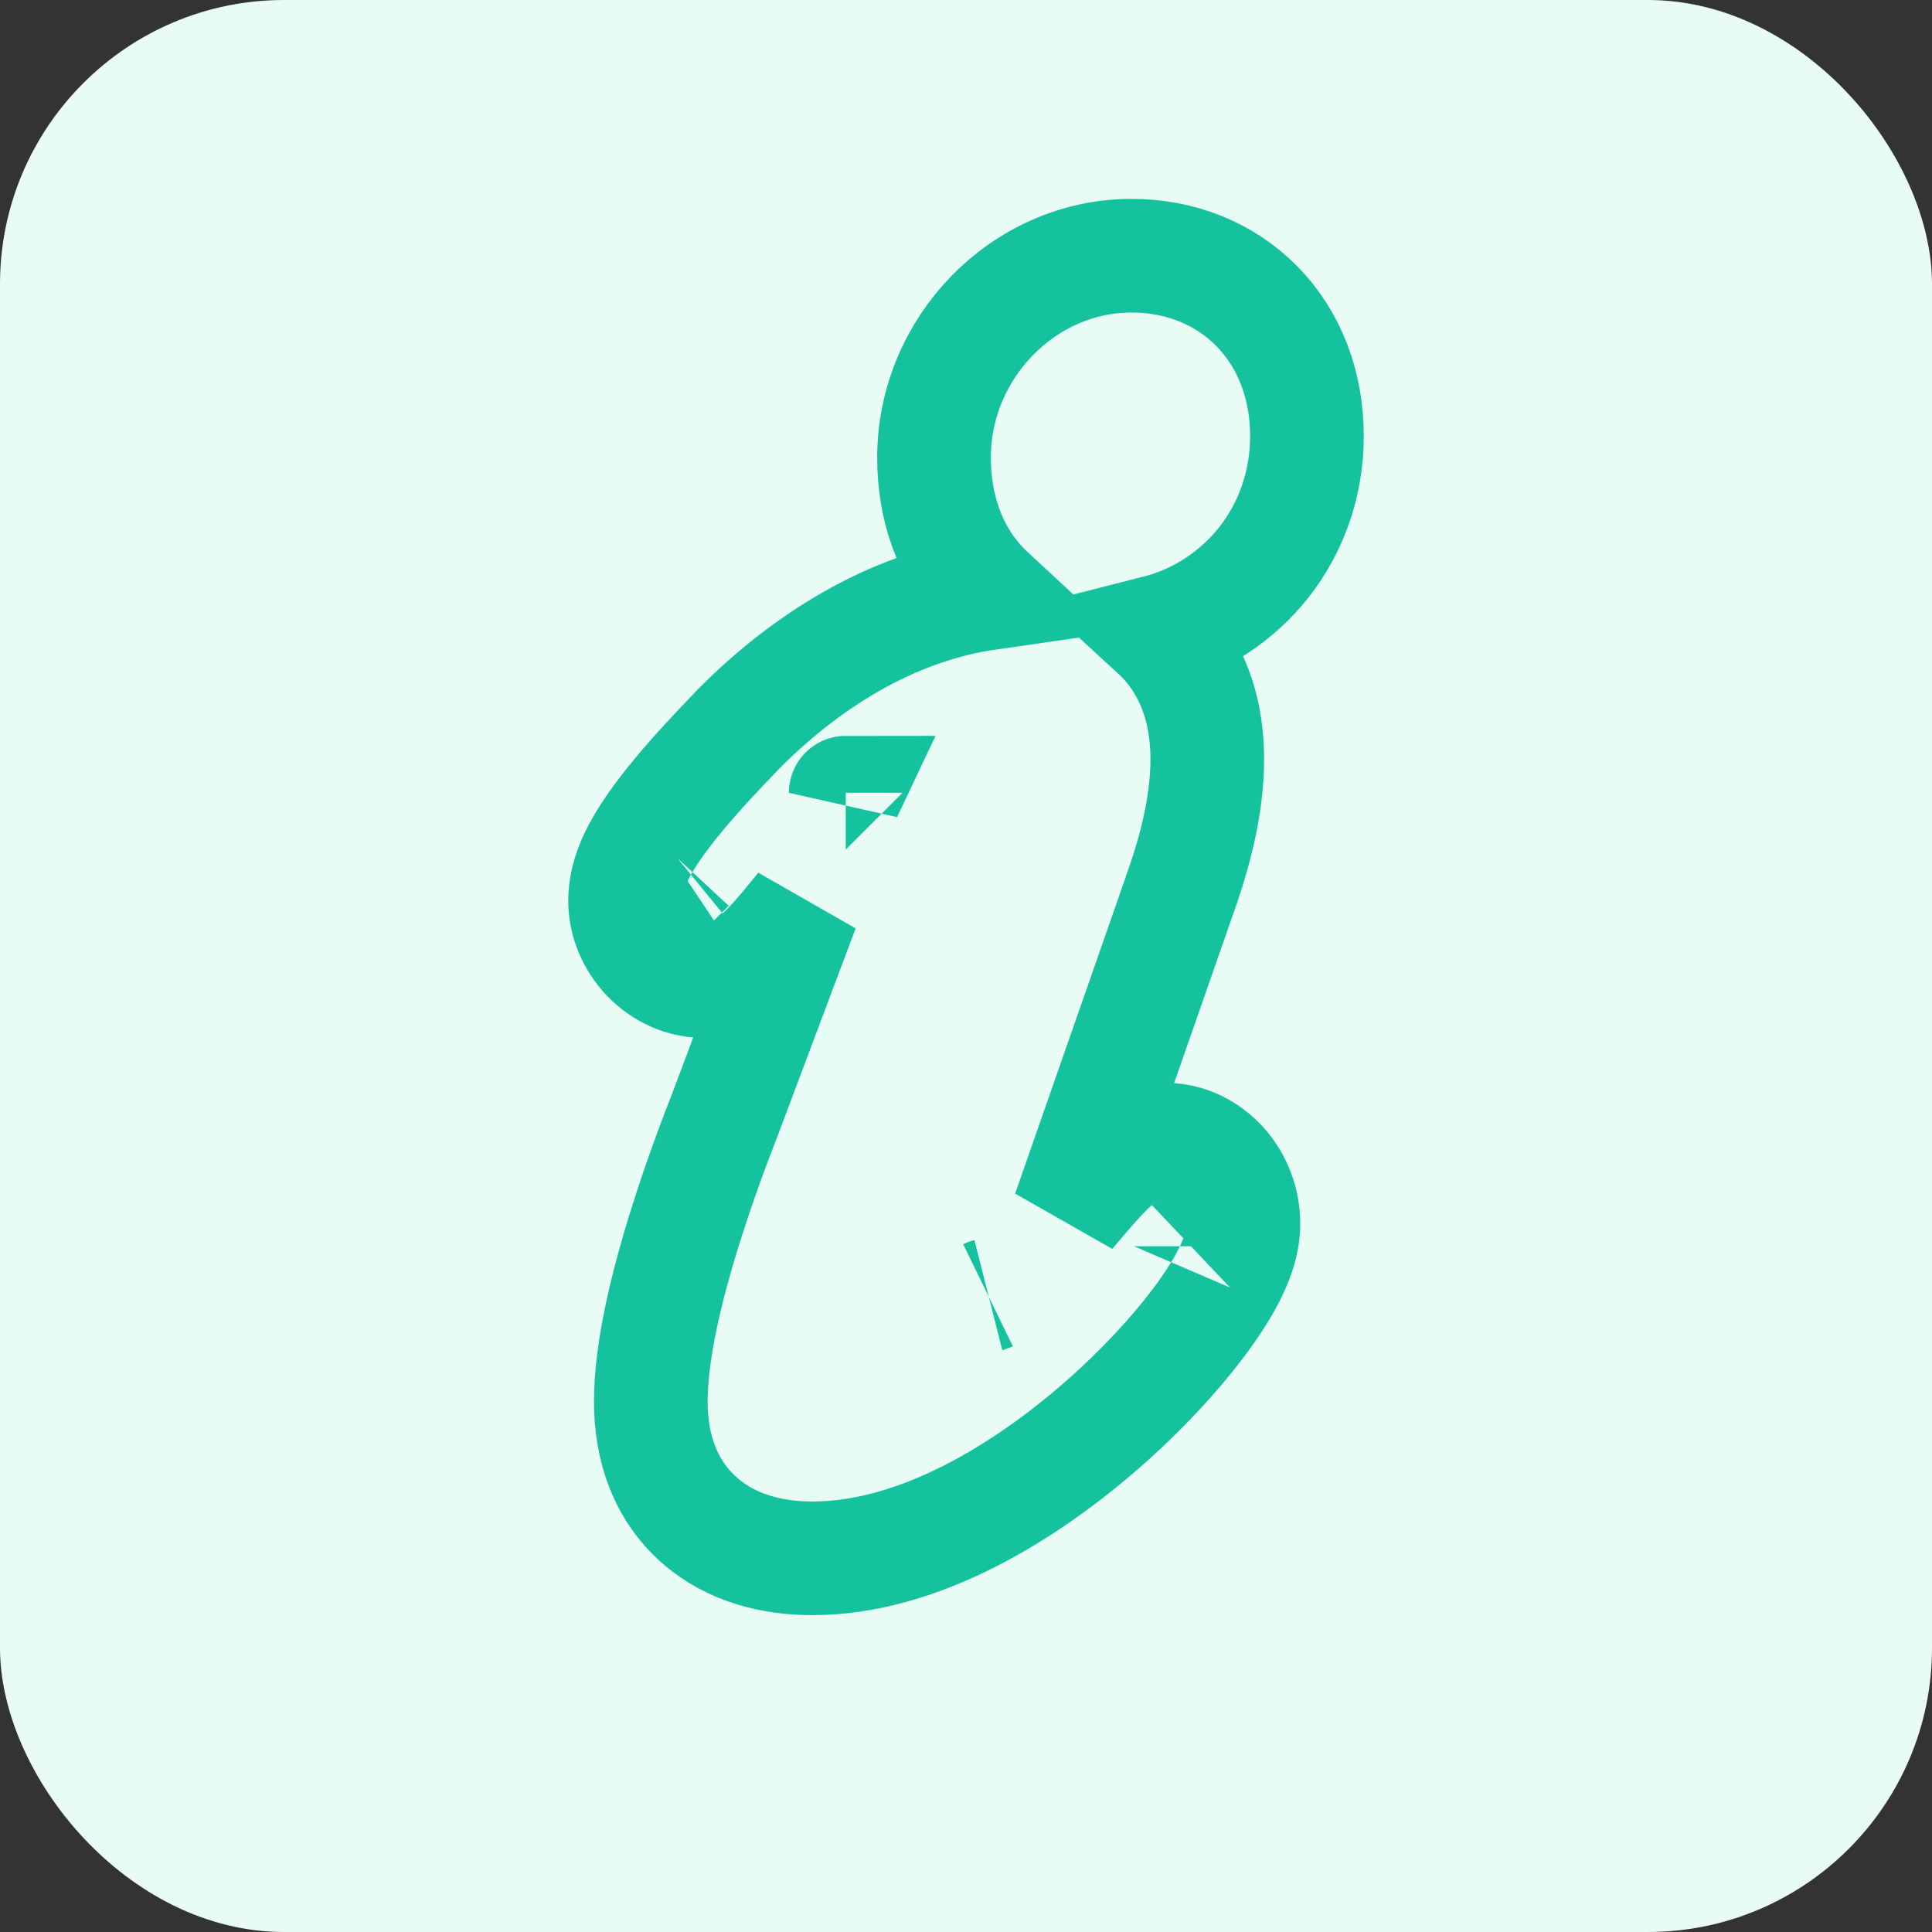 <svg width="34" height="34" viewBox="0 0 34 34" fill="none" xmlns="http://www.w3.org/2000/svg">
<rect x="0" y="0" width="34" height="34" fill="#333333" stroke="none"/>
<rect width="34" height="34" rx="5" fill="#E8FBF4"/>
<path d="M20.961 21.932C20.961 21.931 20.96 21.932 20.959 21.933C20.96 21.932 20.961 21.932 20.961 21.932ZM12.007 15.37C11.98 15.391 11.983 15.385 12.01 15.367C12.009 15.368 12.008 15.369 12.007 15.37ZM13.013 12.814L13.004 12.822L12.995 12.831C12.969 12.86 12.935 12.895 12.897 12.935C12.678 13.163 12.291 13.567 11.944 13.985C11.74 14.231 11.528 14.507 11.361 14.779C11.225 15 11 15.402 11 15.85C11 16.238 11.169 16.571 11.371 16.797C11.577 17.026 11.928 17.266 12.393 17.266C12.833 17.266 13.152 17.016 13.266 16.924C13.425 16.795 13.574 16.637 13.7 16.494C13.829 16.348 13.975 16.168 14.122 15.986L12.758 19.614L12.755 19.622C12.643 19.909 12.328 20.717 12.038 21.652C11.753 22.573 11.453 23.737 11.453 24.668C11.453 25.491 11.717 26.231 12.304 26.75C12.87 27.251 13.6 27.424 14.296 27.424C16.197 27.424 18.079 26.227 19.392 25.08C20.071 24.487 20.656 23.855 21.08 23.294C21.291 23.014 21.475 22.736 21.611 22.475C21.728 22.251 21.882 21.907 21.882 21.537C21.882 21.141 21.735 20.793 21.517 20.539C21.328 20.318 20.983 20.058 20.52 20.058C20.246 20.058 20.038 20.16 19.94 20.215C19.826 20.278 19.731 20.352 19.661 20.411C19.521 20.53 19.382 20.676 19.259 20.812C19.125 20.961 18.968 21.146 18.809 21.335L20.798 15.64C20.798 15.639 20.798 15.639 20.798 15.638C21.379 13.983 21.412 12.63 20.796 11.649C20.667 11.443 20.519 11.269 20.358 11.121C21.86 10.739 23 9.383 23 7.673C23 6.79 22.701 5.985 22.126 5.397C21.551 4.807 20.763 4.5 19.914 4.5C18.013 4.5 16.437 6.119 16.437 8.055C16.437 8.919 16.709 9.724 17.274 10.32C17.312 10.361 17.352 10.401 17.393 10.439C15.648 10.69 14.146 11.674 13.013 12.814ZM14.884 13.95C14.884 13.95 14.883 13.95 14.883 13.952L14.884 13.95ZM17.388 22.795C17.388 22.795 17.39 22.794 17.394 22.793C17.39 22.794 17.388 22.795 17.388 22.795Z" stroke="#14C39D" stroke-width="2"/>
</svg>
